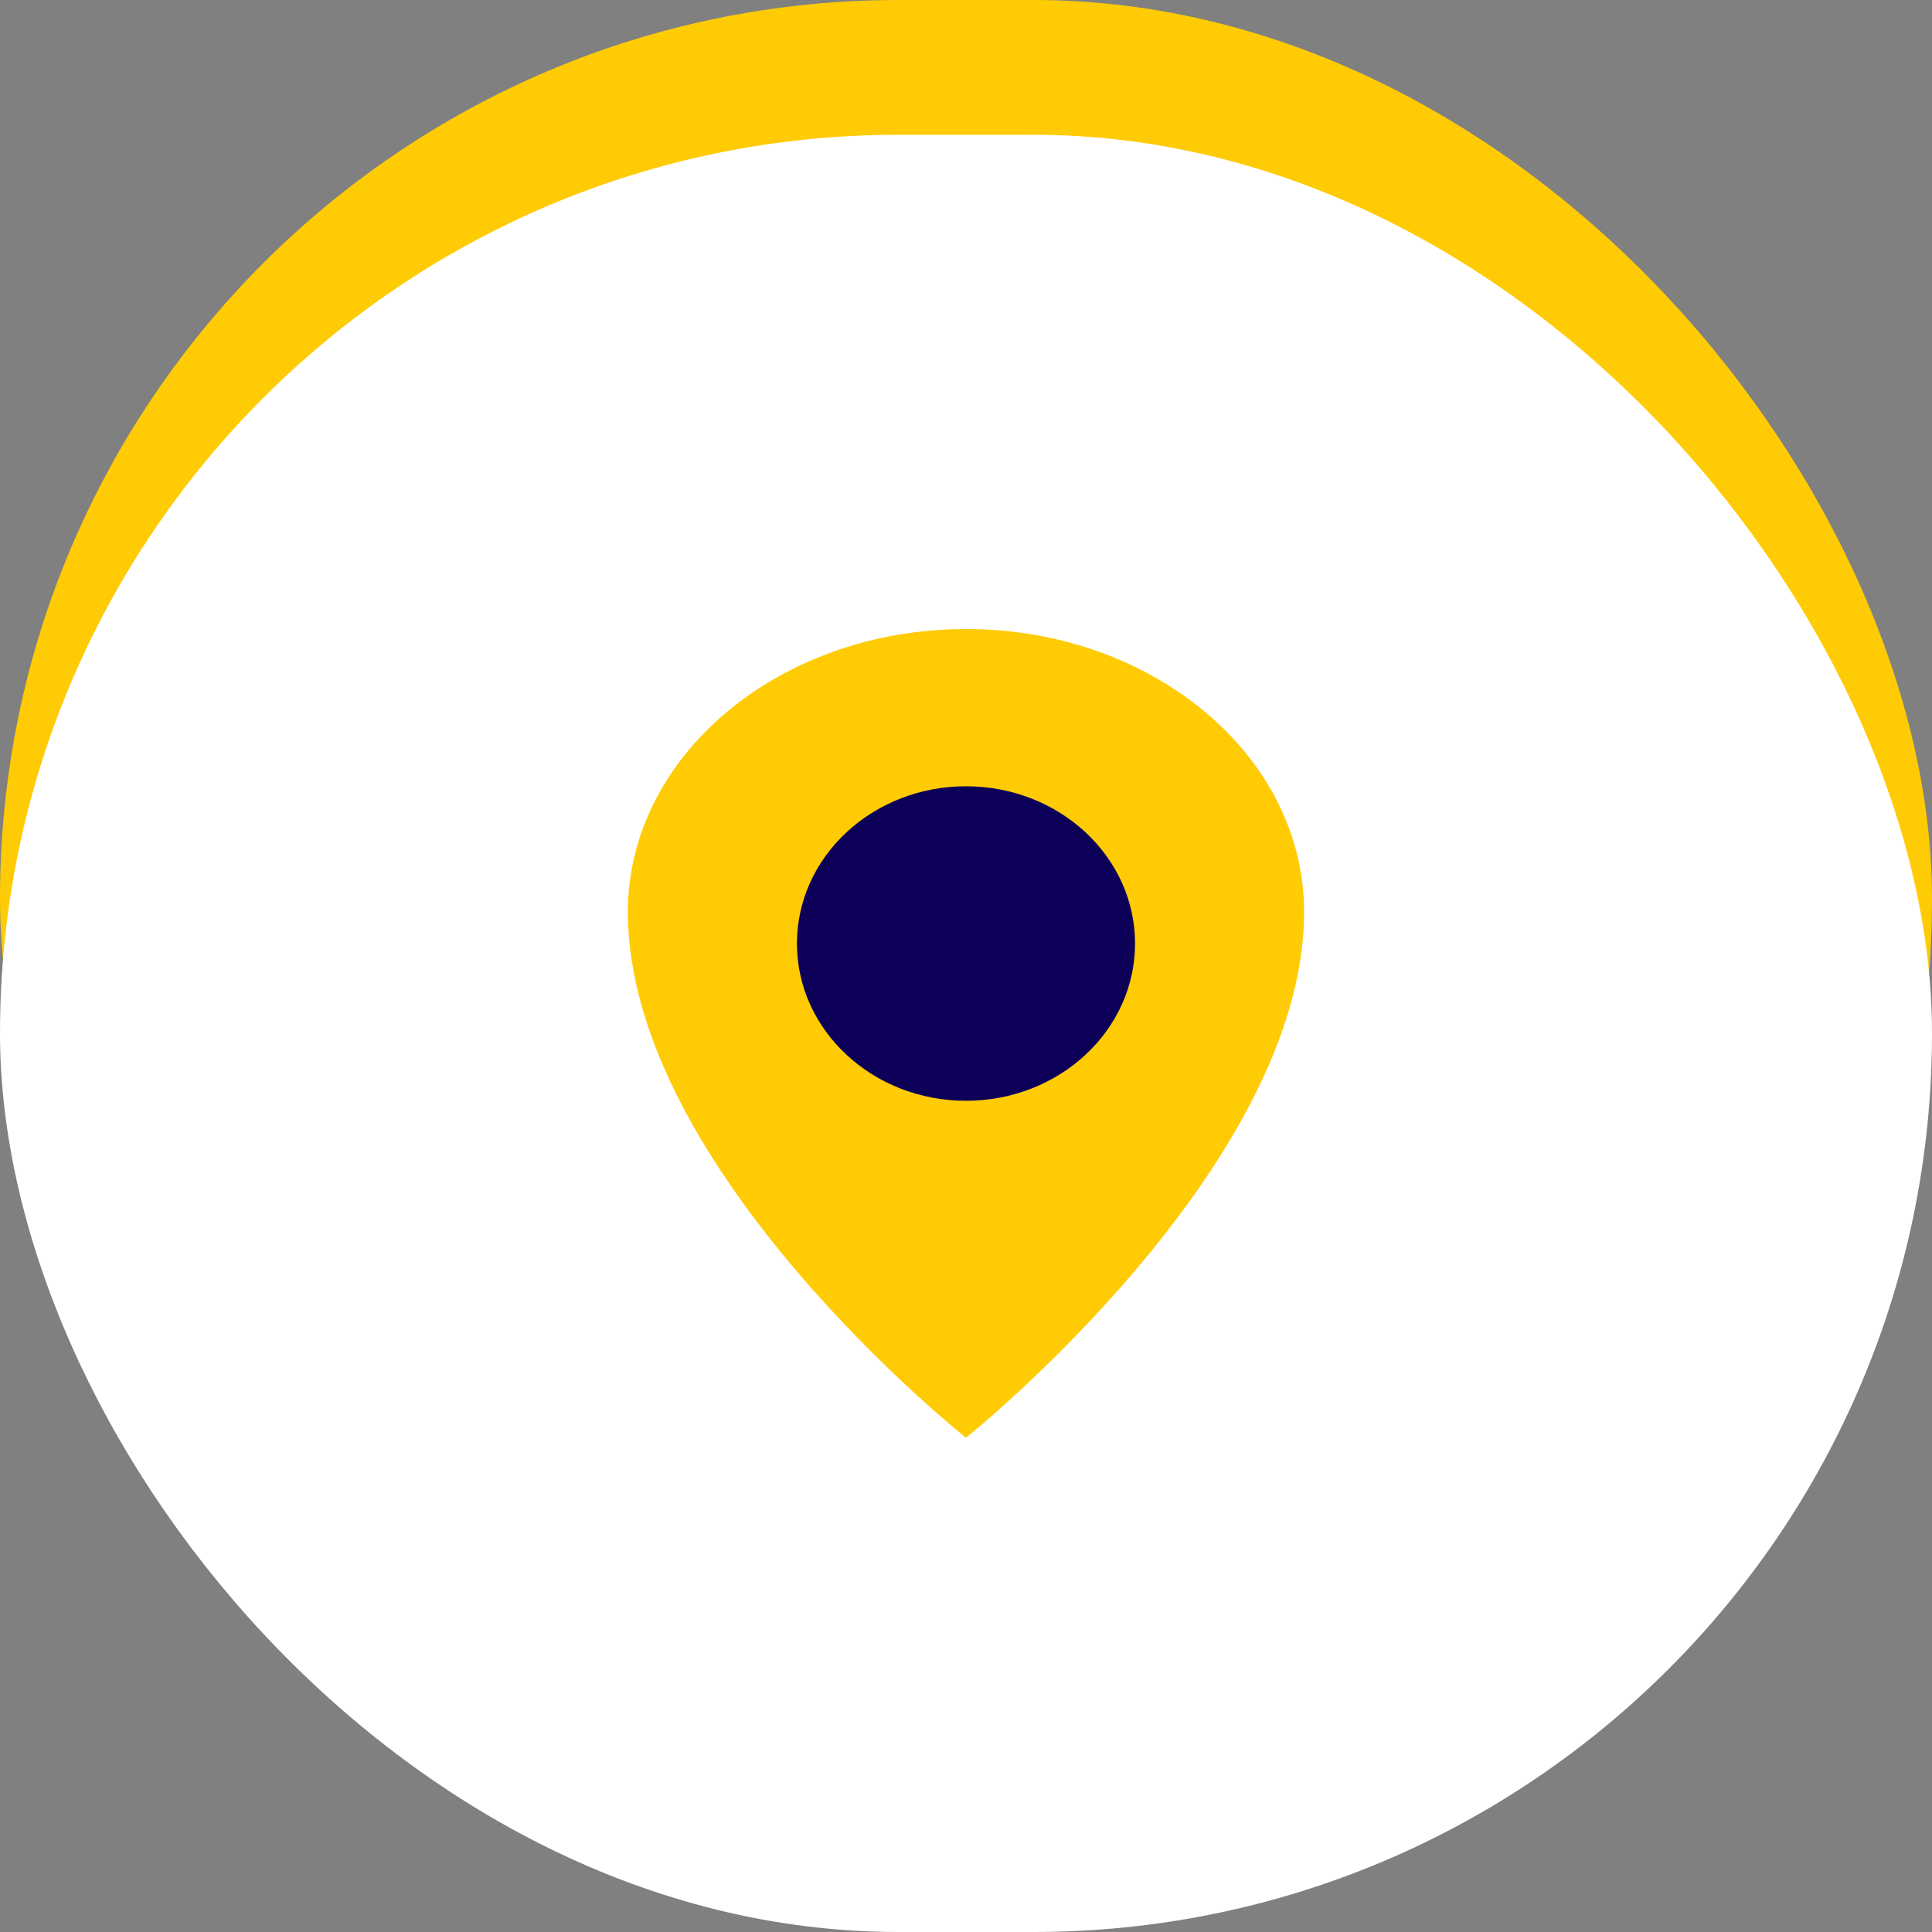 <svg xmlns="http://www.w3.org/2000/svg" width="80" height="80" viewBox="0 0 80 80" fill="none"><rect x="0" y="0" width="80" height="80" fill="#808080" stroke="none"/><rect width="80" height="74.419" rx="37.209" fill="#FFCB05"></rect><rect y="5.581" width="80" height="74.419" rx="37.209" fill="white"></rect><path fill-rule="evenodd" clip-rule="evenodd" d="M40 26.047C47.732 26.047 54 31.294 54 37.767C54 48.338 40 59.535 40 59.535C40 59.535 26 48.432 26 37.767C26 31.294 32.268 26.047 40 26.047Z" fill="#FFCB05"></path><path d="M40 45.581C43.866 45.581 47 42.666 47 39.07C47 35.474 43.866 32.558 40 32.558C36.134 32.558 33 35.474 33 39.07C33 42.666 36.134 45.581 40 45.581Z" fill="#0C0058"></path></svg>